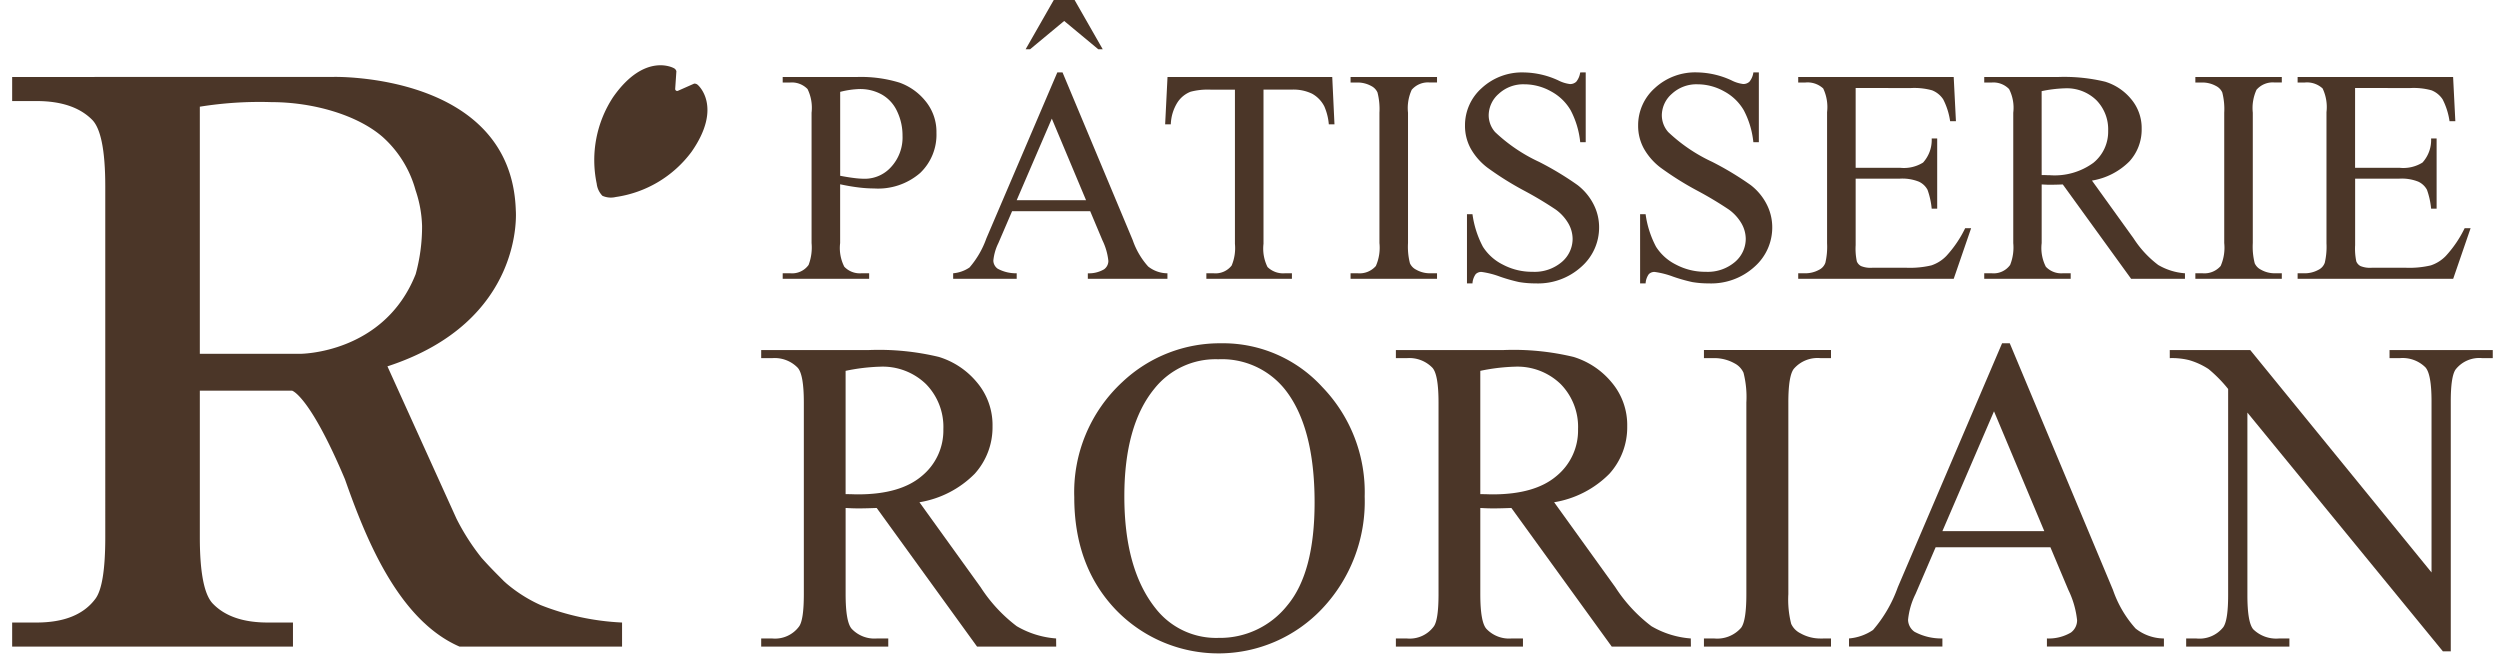 <svg id="グループ_144" data-name="グループ 144" xmlns="http://www.w3.org/2000/svg" xmlns:xlink="http://www.w3.org/1999/xlink" width="294" height="78" viewBox="0 0 294 78">
  <defs>
    <clipPath id="clip-path">
      <rect id="長方形_29" data-name="長方形 29" width="294" height="78" fill="none"/>
    </clipPath>
    <clipPath id="clip-path-2">
      <rect id="長方形_28" data-name="長方形 28" width="13.311" height="15.538" transform="translate(69.889 7.676)" fill="none"/>
    </clipPath>
  </defs>
  <g id="グループ_143" data-name="グループ 143" clip-path="url(#clip-path)">
    <path id="パス_72" data-name="パス 72" d="M124.209,76.037H114.9l-11.8-16.3q-1.312.051-2.135.051-.334,0-.72-.013c-.257-.009-.523-.021-.8-.038V69.865q0,3.292.72,4.089a3.663,3.663,0,0,0,2.932,1.132h1.363v.951H89.516v-.951h1.312a3.508,3.508,0,0,0,3.163-1.44q.54-.8.54-3.781V47.337q0-3.293-.72-4.089a3.777,3.777,0,0,0-2.983-1.132H89.516v-.952h12.7a30.21,30.21,0,0,1,8.191.81,9.368,9.368,0,0,1,4.475,2.984,7.762,7.762,0,0,1,1.839,5.182,8.142,8.142,0,0,1-2.1,5.58,11.837,11.837,0,0,1-6.494,3.344l7.2,10a17.9,17.9,0,0,0,4.243,4.578,10.7,10.7,0,0,0,4.629,1.44ZM99.443,58.112q.487,0,.849.013c.239.009.437.013.591.013q4.989,0,7.522-2.16a6.916,6.916,0,0,0,2.534-5.5,7.188,7.188,0,0,0-2.045-5.311,7.318,7.318,0,0,0-5.413-2.044,22.673,22.673,0,0,0-4.038.489Z" fill="#4b3628"/>
    <path id="パス_73" data-name="パス 73" d="M143.745,40.368a15.816,15.816,0,0,1,11.766,5.156A17.8,17.8,0,0,1,160.487,58.4a18.333,18.333,0,0,1-5.014,13.193,16.765,16.765,0,0,1-24.239.129q-4.9-5.118-4.9-13.245a17.641,17.641,0,0,1,5.657-13.553,16.691,16.691,0,0,1,11.753-4.552m-.488,1.877a9.2,9.2,0,0,0-7.51,3.472q-3.523,4.322-3.523,12.653,0,8.538,3.652,13.142a9.021,9.021,0,0,0,7.406,3.5,10.122,10.122,0,0,0,8.115-3.832q3.2-3.831,3.2-12.087,0-8.949-3.523-13.347a9.5,9.5,0,0,0-7.818-3.5" fill="#4b3628"/>
    <path id="パス_74" data-name="パス 74" d="M198.849,76.037h-9.31l-11.8-16.3q-1.312.051-2.135.051-.335,0-.72-.013c-.257-.009-.523-.021-.8-.038V69.865q0,3.292.72,4.089a3.663,3.663,0,0,0,2.932,1.132H179.1v.951H164.156v-.951h1.312a3.508,3.508,0,0,0,3.163-1.44q.54-.8.54-3.781V47.337q0-3.293-.72-4.089a3.777,3.777,0,0,0-2.983-1.132h-1.312v-.952h12.7a30.21,30.21,0,0,1,8.191.81,9.368,9.368,0,0,1,4.475,2.984,7.762,7.762,0,0,1,1.839,5.182,8.142,8.142,0,0,1-2.1,5.58,11.837,11.837,0,0,1-6.494,3.344l7.2,10a17.9,17.9,0,0,0,4.243,4.578,10.7,10.7,0,0,0,4.629,1.44ZM174.083,58.112q.488,0,.849.013c.239.009.437.013.591.013q4.989,0,7.522-2.16a6.916,6.916,0,0,0,2.534-5.5,7.188,7.188,0,0,0-2.045-5.311,7.318,7.318,0,0,0-5.413-2.044,22.674,22.674,0,0,0-4.038.489Z" fill="#4b3628"/>
    <path id="パス_75" data-name="パス 75" d="M215.325,75.086v.952H200.383v-.952h1.234a3.724,3.724,0,0,0,3.138-1.26q.618-.823.617-3.961V47.337a11.551,11.551,0,0,0-.334-3.5,2.321,2.321,0,0,0-1.054-1.106,4.882,4.882,0,0,0-2.367-.617h-1.234v-.951h14.942v.951h-1.26a3.692,3.692,0,0,0-3.112,1.261q-.644.822-.643,3.96V69.865a11.551,11.551,0,0,0,.334,3.5,2.308,2.308,0,0,0,1.08,1.106,4.74,4.74,0,0,0,2.341.617Z" fill="#4b3628"/>
    <path id="パス_76" data-name="パス 76" d="M241.129,64.362h-13.5l-2.366,5.5a8.718,8.718,0,0,0-.875,3.035,1.763,1.763,0,0,0,.759,1.4,6.623,6.623,0,0,0,3.279.784v.952H217.444v-.952a5.9,5.9,0,0,0,2.828-1,15.764,15.764,0,0,0,2.907-5.015l12.267-28.7h.9l12.139,29.009a13.217,13.217,0,0,0,2.661,4.539,5.427,5.427,0,0,0,3.331,1.17v.952H240.718v-.952a5.157,5.157,0,0,0,2.816-.694,1.79,1.79,0,0,0,.733-1.44,10.659,10.659,0,0,0-1.029-3.575Zm-.72-1.9-5.915-14.093-6.069,14.093Z" fill="#4b3628"/>
    <path id="パス_77" data-name="パス 77" d="M255.164,41.165h9.464l21.32,26.155V47.209q0-3.214-.721-4.012a3.811,3.811,0,0,0-3.008-1.08H281.01v-.952h12.139v.952h-1.235a3.542,3.542,0,0,0-3.137,1.337q-.567.823-.566,3.755V76.6h-.926L264.294,48.52V70q0,3.214.694,4.011A3.859,3.859,0,0,0,268,75.086h1.234v.952H257.093v-.952H258.3a3.571,3.571,0,0,0,3.163-1.337q.566-.822.566-3.754V45.743a16,16,0,0,0-2.3-2.34,8.475,8.475,0,0,0-2.3-1.055,8.214,8.214,0,0,0-2.263-.231Z" fill="#4b3628"/>
    <path id="パス_78" data-name="パス 78" d="M98.8,21.673v6.912a4.839,4.839,0,0,0,.49,2.782,2.512,2.512,0,0,0,2.012.77h.91v.647H92.045v-.647h.893a2.387,2.387,0,0,0,2.152-.98,5.773,5.773,0,0,0,.35-2.572V13.256a5,5,0,0,0-.473-2.783,2.569,2.569,0,0,0-2.029-.77h-.893V9.056h8.7a15.421,15.421,0,0,1,5.022.656,6.919,6.919,0,0,1,3.1,2.213,5.693,5.693,0,0,1,1.26,3.693,6.22,6.22,0,0,1-1.916,4.724,7.554,7.554,0,0,1-5.416,1.821,15.216,15.216,0,0,1-1.855-.123q-1-.122-2.135-.367m0-1q.927.176,1.645.263a10.4,10.4,0,0,0,1.225.087,4.161,4.161,0,0,0,3.141-1.409,5.115,5.115,0,0,0,1.321-3.648,6.563,6.563,0,0,0-.63-2.861,4.345,4.345,0,0,0-1.785-1.977,5.215,5.215,0,0,0-2.625-.657,10.336,10.336,0,0,0-2.292.333Z" fill="#4b3628"/>
    <path id="パス_79" data-name="パス 79" d="M128.208,24.84h-9.187l-1.61,3.745a5.929,5.929,0,0,0-.594,2.064,1.2,1.2,0,0,0,.516.954,4.5,4.5,0,0,0,2.231.534v.647h-7.472v-.647a4.03,4.03,0,0,0,1.925-.683,10.7,10.7,0,0,0,1.977-3.412l8.347-19.529h.612l8.26,19.739a8.993,8.993,0,0,0,1.811,3.088,3.689,3.689,0,0,0,2.266.8v.647h-9.362v-.647a3.5,3.5,0,0,0,1.916-.473,1.217,1.217,0,0,0,.5-.98,7.246,7.246,0,0,0-.7-2.432Zm-.49-1.3-4.024-9.589-4.13,9.589Z" fill="#4b3628"/>
    <path id="パス_80" data-name="パス 80" d="M156.672,9.056l.262,5.564h-.665a6.7,6.7,0,0,0-.525-2.1,3.522,3.522,0,0,0-1.443-1.5,5.032,5.032,0,0,0-2.371-.482h-3.342V28.672a4.853,4.853,0,0,0,.472,2.73,2.627,2.627,0,0,0,2.047.735h.823v.648H141.868v-.648h.84a2.408,2.408,0,0,0,2.134-.91,5.3,5.3,0,0,0,.386-2.555V10.543h-2.853a7.96,7.96,0,0,0-2.362.245,3.241,3.241,0,0,0-1.557,1.278,5.162,5.162,0,0,0-.77,2.554h-.665l.279-5.564Z" fill="#4b3628"/>
    <path id="パス_81" data-name="パス 81" d="M168.994,32.137v.647H158.827v-.647h.84a2.535,2.535,0,0,0,2.135-.857,5.33,5.33,0,0,0,.42-2.7V13.256a7.84,7.84,0,0,0-.228-2.38,1.57,1.57,0,0,0-.717-.753,3.327,3.327,0,0,0-1.61-.42h-.84V9.056h10.167V9.7h-.857a2.516,2.516,0,0,0-2.118.858,5.152,5.152,0,0,0-.437,2.695V28.585a7.893,7.893,0,0,0,.227,2.38,1.572,1.572,0,0,0,.735.752,3.222,3.222,0,0,0,1.593.42Z" fill="#4b3628"/>
    <path id="パス_82" data-name="パス 82" d="M186.48,8.514v8.207h-.647a10.228,10.228,0,0,0-1.129-3.762,5.877,5.877,0,0,0-2.319-2.222,6.41,6.41,0,0,0-3.115-.823,4.242,4.242,0,0,0-3.01,1.111,3.383,3.383,0,0,0-1.19,2.529,2.994,2.994,0,0,0,.753,1.977,19.334,19.334,0,0,0,5.162,3.5,35.775,35.775,0,0,1,4.541,2.738,6.685,6.685,0,0,1,1.872,2.249,5.919,5.919,0,0,1,.657,2.712,6.141,6.141,0,0,1-2.092,4.646,7.569,7.569,0,0,1-5.38,1.951,11.4,11.4,0,0,1-1.943-.157,19.621,19.621,0,0,1-2.248-.639,10.108,10.108,0,0,0-2.162-.551.915.915,0,0,0-.69.263,2.078,2.078,0,0,0-.377,1.084h-.647V25.19h.647a11.5,11.5,0,0,0,1.225,3.824,5.872,5.872,0,0,0,2.354,2.108,7.293,7.293,0,0,0,3.473.841,4.941,4.941,0,0,0,3.456-1.156,3.575,3.575,0,0,0,1.269-2.729,3.713,3.713,0,0,0-.481-1.768,5.274,5.274,0,0,0-1.5-1.662,43.028,43.028,0,0,0-3.727-2.231A36.3,36.3,0,0,1,174.9,19.7a7.355,7.355,0,0,1-1.951-2.24,5.561,5.561,0,0,1-.665-2.695,5.841,5.841,0,0,1,1.96-4.4,6.987,6.987,0,0,1,4.987-1.846,10,10,0,0,1,4.008.928,4.126,4.126,0,0,0,1.382.437,1.044,1.044,0,0,0,.744-.271,2.184,2.184,0,0,0,.464-1.094Z" fill="#4b3628"/>
    <path id="パス_83" data-name="パス 83" d="M206.841,8.514v8.207h-.647a10.229,10.229,0,0,0-1.129-3.762,5.877,5.877,0,0,0-2.319-2.222,6.411,6.411,0,0,0-3.115-.823,4.242,4.242,0,0,0-3.01,1.111,3.383,3.383,0,0,0-1.19,2.529,2.994,2.994,0,0,0,.753,1.977,19.334,19.334,0,0,0,5.162,3.5,35.773,35.773,0,0,1,4.541,2.738,6.685,6.685,0,0,1,1.872,2.249,5.919,5.919,0,0,1,.657,2.712,6.141,6.141,0,0,1-2.092,4.646,7.57,7.57,0,0,1-5.38,1.951A11.4,11.4,0,0,1,199,33.17a19.62,19.62,0,0,1-2.248-.639,10.108,10.108,0,0,0-2.162-.551.915.915,0,0,0-.69.263,2.078,2.078,0,0,0-.377,1.084h-.647V25.19h.647a11.5,11.5,0,0,0,1.225,3.824,5.872,5.872,0,0,0,2.354,2.108,7.293,7.293,0,0,0,3.473.841,4.941,4.941,0,0,0,3.456-1.156,3.575,3.575,0,0,0,1.269-2.729,3.713,3.713,0,0,0-.481-1.768,5.274,5.274,0,0,0-1.5-1.662,43.026,43.026,0,0,0-3.727-2.231,36.305,36.305,0,0,1-4.331-2.721,7.355,7.355,0,0,1-1.951-2.24,5.562,5.562,0,0,1-.665-2.695,5.841,5.841,0,0,1,1.96-4.4A6.987,6.987,0,0,1,199.6,8.514a10,10,0,0,1,4.008.928,4.126,4.126,0,0,0,1.382.437,1.044,1.044,0,0,0,.744-.271,2.184,2.184,0,0,0,.464-1.094Z" fill="#4b3628"/>
    <path id="パス_84" data-name="パス 84" d="M218.225,10.351V19.73h5.214a4.256,4.256,0,0,0,2.713-.612,3.944,3.944,0,0,0,1.015-2.835h.647v8.259h-.647a9.092,9.092,0,0,0-.49-2.222,2.193,2.193,0,0,0-1.033-.962,5.259,5.259,0,0,0-2.205-.35h-5.214V28.83a7.235,7.235,0,0,0,.14,1.916,1.092,1.092,0,0,0,.49.542,2.956,2.956,0,0,0,1.329.2h4.025a10.937,10.937,0,0,0,2.923-.28,4.361,4.361,0,0,0,1.75-1.1,13.463,13.463,0,0,0,2.222-3.272h.7l-2.047,5.95H211.47v-.648h.84a3.335,3.335,0,0,0,1.593-.4,1.474,1.474,0,0,0,.761-.84,8.253,8.253,0,0,0,.2-2.293V13.186a5.1,5.1,0,0,0-.455-2.782,2.71,2.71,0,0,0-2.1-.7h-.84V9.056h18.287l.262,5.2h-.683a8.192,8.192,0,0,0-.813-2.572,2.789,2.789,0,0,0-1.321-1.067,7.9,7.9,0,0,0-2.468-.263Z" fill="#4b3628"/>
    <path id="パス_85" data-name="パス 85" d="M256.952,32.785h-6.334l-8.032-11.094q-.893.035-1.453.035c-.152,0-.315,0-.49-.009s-.355-.015-.542-.026v6.894a4.839,4.839,0,0,0,.49,2.782,2.49,2.49,0,0,0,1.995.77h.927v.648H233.346v-.648h.893a2.385,2.385,0,0,0,2.152-.98,5.516,5.516,0,0,0,.368-2.572V13.256a4.839,4.839,0,0,0-.491-2.782,2.57,2.57,0,0,0-2.029-.77h-.893V9.056h8.645a20.526,20.526,0,0,1,5.573.552,6.368,6.368,0,0,1,3.045,2.029,5.282,5.282,0,0,1,1.251,3.526,5.541,5.541,0,0,1-1.426,3.8,8.057,8.057,0,0,1-4.418,2.274l4.9,6.808a12.15,12.15,0,0,0,2.888,3.114,7.256,7.256,0,0,0,3.149.98ZM240.1,20.588c.221,0,.414,0,.577.009s.3.009.4.009a7.709,7.709,0,0,0,5.118-1.47,4.706,4.706,0,0,0,1.724-3.745,4.891,4.891,0,0,0-1.391-3.614,4.983,4.983,0,0,0-3.684-1.391,15.414,15.414,0,0,0-2.747.333Z" fill="#4b3628"/>
    <path id="パス_86" data-name="パス 86" d="M268.341,32.137v.647H258.174v-.647h.84a2.535,2.535,0,0,0,2.135-.857,5.329,5.329,0,0,0,.42-2.7V13.256a7.839,7.839,0,0,0-.228-2.38,1.57,1.57,0,0,0-.717-.753,3.327,3.327,0,0,0-1.61-.42h-.84V9.056h10.167V9.7h-.857a2.516,2.516,0,0,0-2.118.858,5.152,5.152,0,0,0-.437,2.695V28.585a7.893,7.893,0,0,0,.227,2.38,1.572,1.572,0,0,0,.735.752,3.222,3.222,0,0,0,1.593.42Z" fill="#4b3628"/>
    <path id="パス_87" data-name="パス 87" d="M276.957,10.351V19.73h5.214a4.255,4.255,0,0,0,2.712-.612,3.94,3.94,0,0,0,1.015-2.835h.648v8.259H285.9a9.107,9.107,0,0,0-.489-2.222,2.2,2.2,0,0,0-1.034-.962,5.253,5.253,0,0,0-2.2-.35h-5.214V28.83a7.3,7.3,0,0,0,.139,1.916,1.1,1.1,0,0,0,.49.542,2.959,2.959,0,0,0,1.329.2h4.025a10.927,10.927,0,0,0,2.923-.28,4.361,4.361,0,0,0,1.75-1.1,13.49,13.49,0,0,0,2.223-3.272h.7l-2.047,5.95H270.2v-.648h.84a3.328,3.328,0,0,0,1.592-.4,1.473,1.473,0,0,0,.762-.84,8.266,8.266,0,0,0,.2-2.293V13.186a5.115,5.115,0,0,0-.454-2.782,2.712,2.712,0,0,0-2.1-.7h-.84V9.056h18.286l.262,5.2h-.682a8.214,8.214,0,0,0-.814-2.572,2.781,2.781,0,0,0-1.32-1.067,7.91,7.91,0,0,0-2.469-.263Z" fill="#4b3628"/>
    <path id="パス_88" data-name="パス 88" d="M126.372,0h-2.449l-3.308,5.792h.525l4.007-3.327,4.008,3.327h.525Z" fill="#4b3628"/>
    <g id="グループ_142" data-name="グループ 142" style="isolation: isolate">
      <g id="グループ_141" data-name="グループ 141">
        <g id="グループ_140" data-name="グループ 140" clip-path="url(#clip-path-2)">
          <path id="パス_89" data-name="パス 89" d="M70.844,23.026a2.442,2.442,0,0,0,1.57.142,13.49,13.49,0,0,0,8.9-5.3c3.733-5.331.757-7.871.757-7.871a.561.561,0,0,0-.446-.16l-1.907.845a.235.235,0,0,1-.317-.222l.142-2.081a.562.562,0,0,0-.3-.364s-3.4-1.928-7.137,3.4A13.491,13.491,0,0,0,70.173,21.6,2.45,2.45,0,0,0,70.844,23.026Z" fill="#4b3628"/>
        </g>
      </g>
    </g>
    <path id="パス_90" data-name="パス 90" d="M63.558,71.148a16.872,16.872,0,0,1-4.035-2.563c-.114-.109-.239-.208-.347-.322-.388-.406-1.373-1.344-2.535-2.65a26.385,26.385,0,0,1-2.964-4.627l-.69-1.523L45.563,43.085l-.006,0c16.249-5.3,15.1-18.368,15.1-18.368-.527-16.172-21.4-15.672-21.4-15.672H23.5L1.43,9.056v2.828H4.294q4.323,0,6.513,2.173,1.572,1.531,1.573,7.854V63.182q0,5.73-1.18,7.261-2.078,2.768-6.906,2.766H1.43v2.828H34.453V73.209H31.477q-4.267,0-6.4-2.173Q23.5,69.506,23.5,63.182V45.945H34.351s2.049.542,6.217,10.42c2.387,6.79,6.224,16.529,13.465,19.672H73.154V73.209a29.735,29.735,0,0,1-9.6-2.061M23.5,41.608V12.548a44.3,44.3,0,0,1,8.415-.538c4.9,0,10.144,1.509,13.12,4.127a13,13,0,0,1,3.836,6.236,14.221,14.221,0,0,1,.765,4.212,21.061,21.061,0,0,1-.75,5.645c-3.709,9.388-13.583,9.378-13.583,9.378Z" fill="#4b3628"/>
  </g>
</svg>

